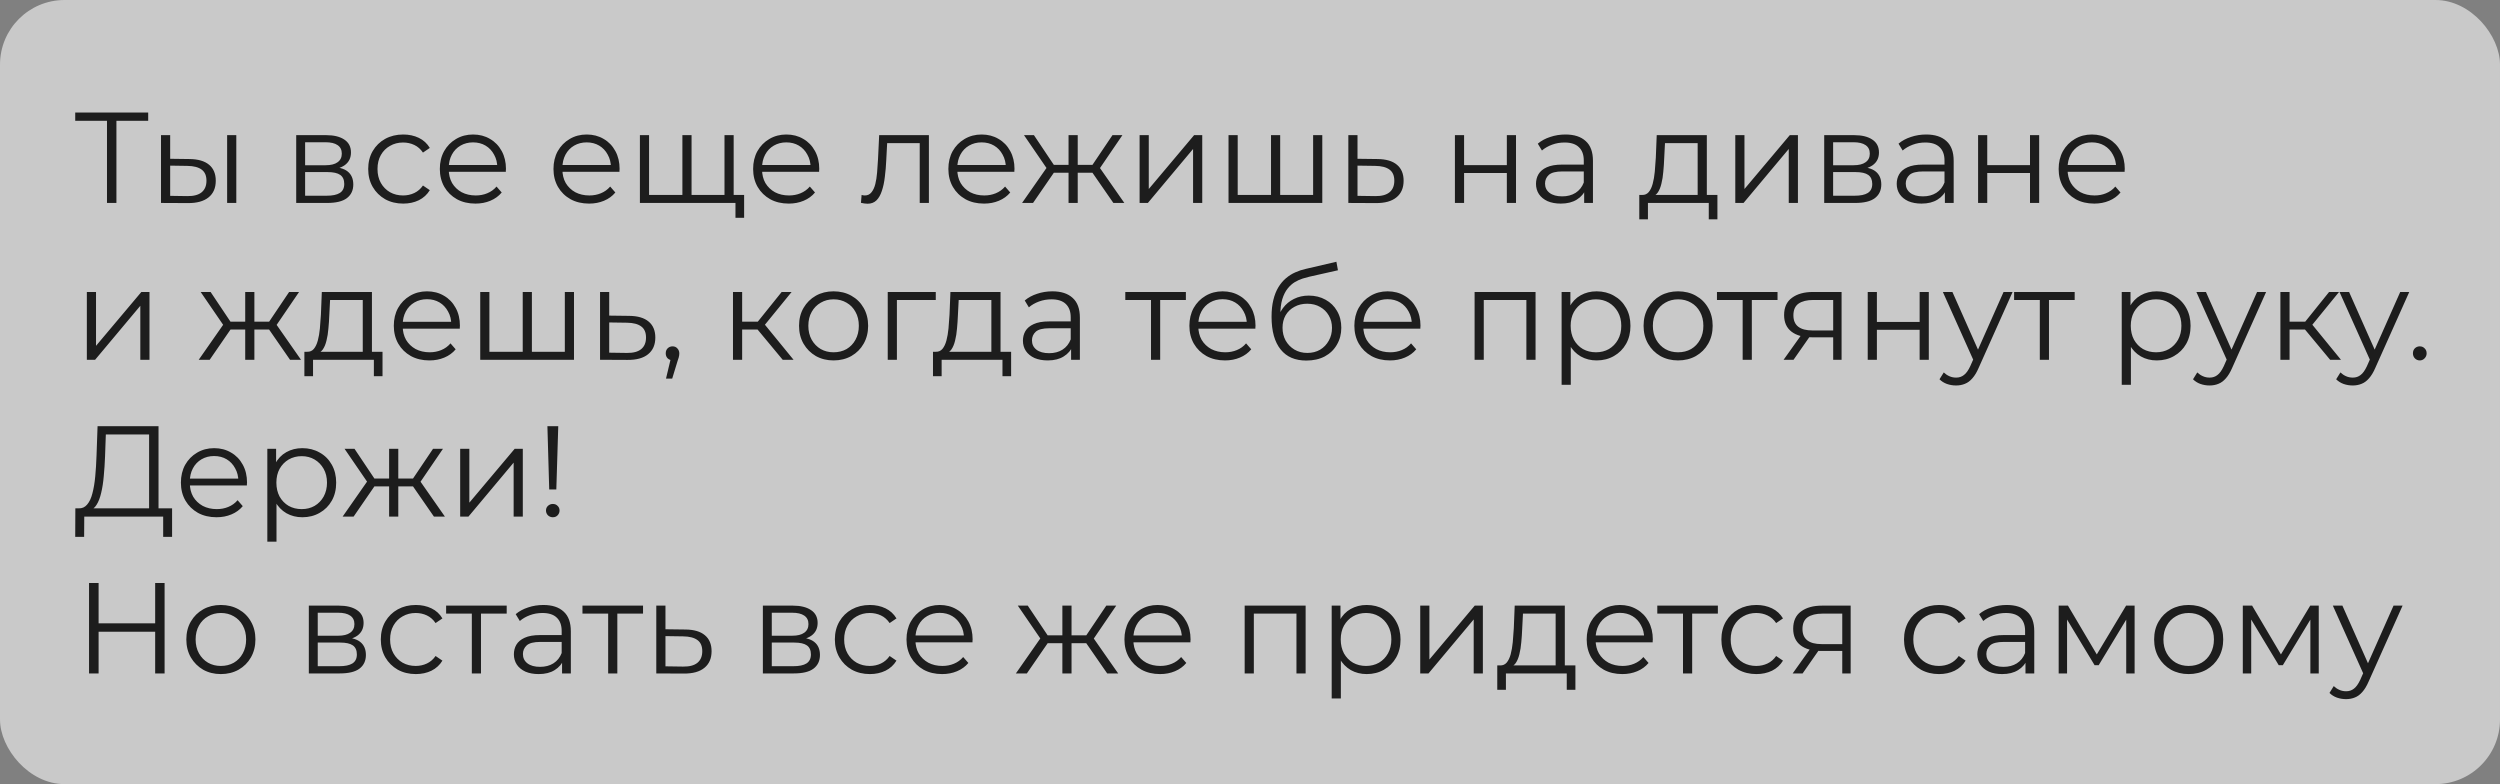 <?xml version="1.0" encoding="UTF-8"?> <svg xmlns="http://www.w3.org/2000/svg" width="271" height="85" viewBox="0 0 271 85" fill="none"><rect x="0" y="0" width="271" height="85" fill="#808080" stroke="none"/> <rect width="271" height="85" rx="7" fill="#EDEDED" fill-opacity="0.66"></rect> <path d="M11.598 22V12.816L11.878 13.096H8.154V12.2H16.064V13.096H12.354L12.62 12.816V22H11.598ZM24.621 22V14.65H25.615V22H24.621ZM20.547 17.24C21.471 17.249 22.176 17.455 22.661 17.856C23.146 18.257 23.389 18.836 23.389 19.592C23.389 20.376 23.128 20.978 22.605 21.398C22.082 21.818 21.336 22.023 20.365 22.014L17.453 22V14.65H18.447V17.212L20.547 17.24ZM20.295 21.258C20.986 21.267 21.504 21.132 21.849 20.852C22.204 20.563 22.381 20.143 22.381 19.592C22.381 19.041 22.208 18.64 21.863 18.388C21.518 18.127 20.995 17.991 20.295 17.982L18.447 17.954V21.23L20.295 21.258ZM32.109 22V14.65H35.357C36.188 14.65 36.841 14.809 37.317 15.126C37.803 15.443 38.045 15.91 38.045 16.526C38.045 17.123 37.817 17.585 37.359 17.912C36.902 18.229 36.3 18.388 35.553 18.388L35.749 18.094C36.627 18.094 37.271 18.257 37.681 18.584C38.092 18.911 38.297 19.382 38.297 19.998C38.297 20.633 38.064 21.127 37.597 21.482C37.14 21.827 36.426 22 35.455 22H32.109ZM33.075 21.216H35.413C36.039 21.216 36.51 21.118 36.827 20.922C37.154 20.717 37.317 20.39 37.317 19.942C37.317 19.494 37.173 19.167 36.883 18.962C36.594 18.757 36.137 18.654 35.511 18.654H33.075V21.216ZM33.075 17.912H35.287C35.857 17.912 36.291 17.805 36.589 17.59C36.897 17.375 37.051 17.063 37.051 16.652C37.051 16.241 36.897 15.933 36.589 15.728C36.291 15.523 35.857 15.42 35.287 15.42H33.075V17.912ZM43.707 22.07C42.979 22.07 42.326 21.911 41.747 21.594C41.178 21.267 40.73 20.824 40.403 20.264C40.076 19.695 39.913 19.046 39.913 18.318C39.913 17.581 40.076 16.932 40.403 16.372C40.73 15.812 41.178 15.373 41.747 15.056C42.326 14.739 42.979 14.58 43.707 14.58C44.332 14.58 44.897 14.701 45.401 14.944C45.905 15.187 46.302 15.551 46.591 16.036L45.849 16.54C45.597 16.167 45.284 15.891 44.911 15.714C44.538 15.537 44.132 15.448 43.693 15.448C43.17 15.448 42.699 15.569 42.279 15.812C41.859 16.045 41.528 16.377 41.285 16.806C41.042 17.235 40.921 17.739 40.921 18.318C40.921 18.897 41.042 19.401 41.285 19.83C41.528 20.259 41.859 20.595 42.279 20.838C42.699 21.071 43.17 21.188 43.693 21.188C44.132 21.188 44.538 21.099 44.911 20.922C45.284 20.745 45.597 20.474 45.849 20.11L46.591 20.614C46.302 21.09 45.905 21.454 45.401 21.706C44.897 21.949 44.332 22.07 43.707 22.07ZM51.542 22.07C50.777 22.07 50.105 21.911 49.526 21.594C48.948 21.267 48.495 20.824 48.169 20.264C47.842 19.695 47.678 19.046 47.678 18.318C47.678 17.59 47.833 16.946 48.141 16.386C48.458 15.826 48.887 15.387 49.428 15.07C49.979 14.743 50.595 14.58 51.276 14.58C51.967 14.58 52.578 14.739 53.111 15.056C53.652 15.364 54.077 15.803 54.385 16.372C54.693 16.932 54.846 17.581 54.846 18.318C54.846 18.365 54.842 18.416 54.833 18.472C54.833 18.519 54.833 18.57 54.833 18.626H48.434V17.884H54.3L53.908 18.178C53.908 17.646 53.792 17.175 53.559 16.764C53.334 16.344 53.026 16.017 52.635 15.784C52.242 15.551 51.79 15.434 51.276 15.434C50.773 15.434 50.32 15.551 49.919 15.784C49.517 16.017 49.205 16.344 48.98 16.764C48.757 17.184 48.645 17.665 48.645 18.206V18.36C48.645 18.92 48.766 19.415 49.008 19.844C49.261 20.264 49.606 20.595 50.044 20.838C50.492 21.071 51.001 21.188 51.571 21.188C52.019 21.188 52.434 21.109 52.816 20.95C53.209 20.791 53.544 20.549 53.825 20.222L54.385 20.866C54.058 21.258 53.647 21.557 53.153 21.762C52.667 21.967 52.13 22.07 51.542 22.07ZM63.861 22.07C63.096 22.07 62.423 21.911 61.845 21.594C61.266 21.267 60.813 20.824 60.487 20.264C60.16 19.695 59.997 19.046 59.997 18.318C59.997 17.59 60.151 16.946 60.459 16.386C60.776 15.826 61.206 15.387 61.747 15.07C62.297 14.743 62.913 14.58 63.595 14.58C64.285 14.58 64.897 14.739 65.429 15.056C65.97 15.364 66.395 15.803 66.703 16.372C67.011 16.932 67.165 17.581 67.165 18.318C67.165 18.365 67.16 18.416 67.151 18.472C67.151 18.519 67.151 18.57 67.151 18.626H60.753V17.884H66.619L66.227 18.178C66.227 17.646 66.11 17.175 65.877 16.764C65.653 16.344 65.345 16.017 64.953 15.784C64.561 15.551 64.108 15.434 63.595 15.434C63.091 15.434 62.638 15.551 62.237 15.784C61.836 16.017 61.523 16.344 61.299 16.764C61.075 17.184 60.963 17.665 60.963 18.206V18.36C60.963 18.92 61.084 19.415 61.327 19.844C61.579 20.264 61.924 20.595 62.363 20.838C62.811 21.071 63.319 21.188 63.889 21.188C64.337 21.188 64.752 21.109 65.135 20.95C65.527 20.791 65.863 20.549 66.143 20.222L66.703 20.866C66.376 21.258 65.966 21.557 65.471 21.762C64.986 21.967 64.449 22.07 63.861 22.07ZM74.195 21.132L73.971 21.398V14.65H74.965V21.398L74.699 21.132H78.801L78.535 21.398V14.65H79.529V22H69.365V14.65H70.359V21.398L70.107 21.132H74.195ZM79.725 23.61V21.734L79.977 22H78.479V21.132H80.663V23.61H79.725ZM85.504 22.07C84.738 22.07 84.066 21.911 83.487 21.594C82.909 21.267 82.456 20.824 82.129 20.264C81.803 19.695 81.639 19.046 81.639 18.318C81.639 17.59 81.793 16.946 82.102 16.386C82.419 15.826 82.848 15.387 83.389 15.07C83.94 14.743 84.556 14.58 85.237 14.58C85.928 14.58 86.54 14.739 87.072 15.056C87.613 15.364 88.037 15.803 88.346 16.372C88.653 16.932 88.808 17.581 88.808 18.318C88.808 18.365 88.803 18.416 88.793 18.472C88.793 18.519 88.793 18.57 88.793 18.626H82.395V17.884H88.261L87.87 18.178C87.87 17.646 87.753 17.175 87.519 16.764C87.296 16.344 86.987 16.017 86.596 15.784C86.204 15.551 85.751 15.434 85.237 15.434C84.734 15.434 84.281 15.551 83.879 15.784C83.478 16.017 83.165 16.344 82.942 16.764C82.718 17.184 82.606 17.665 82.606 18.206V18.36C82.606 18.92 82.727 19.415 82.969 19.844C83.222 20.264 83.567 20.595 84.005 20.838C84.454 21.071 84.962 21.188 85.531 21.188C85.98 21.188 86.395 21.109 86.778 20.95C87.169 20.791 87.505 20.549 87.785 20.222L88.346 20.866C88.019 21.258 87.608 21.557 87.114 21.762C86.628 21.967 86.091 22.07 85.504 22.07ZM93.328 21.986L93.398 21.132C93.463 21.141 93.524 21.155 93.58 21.174C93.645 21.183 93.701 21.188 93.748 21.188C94.046 21.188 94.284 21.076 94.462 20.852C94.648 20.628 94.788 20.329 94.882 19.956C94.975 19.583 95.04 19.163 95.078 18.696C95.115 18.22 95.148 17.744 95.176 17.268L95.302 14.65H100.692V22H99.698V15.224L99.95 15.518H95.946L96.184 15.21L96.072 17.338C96.044 17.973 95.993 18.579 95.918 19.158C95.853 19.737 95.745 20.245 95.596 20.684C95.456 21.123 95.26 21.468 95.008 21.72C94.756 21.963 94.434 22.084 94.042 22.084C93.93 22.084 93.813 22.075 93.692 22.056C93.58 22.037 93.459 22.014 93.328 21.986ZM106.668 22.07C105.902 22.07 105.23 21.911 104.652 21.594C104.073 21.267 103.62 20.824 103.294 20.264C102.967 19.695 102.804 19.046 102.804 18.318C102.804 17.59 102.958 16.946 103.266 16.386C103.583 15.826 104.012 15.387 104.554 15.07C105.104 14.743 105.72 14.58 106.402 14.58C107.092 14.58 107.704 14.739 108.236 15.056C108.777 15.364 109.202 15.803 109.51 16.372C109.818 16.932 109.972 17.581 109.972 18.318C109.972 18.365 109.967 18.416 109.958 18.472C109.958 18.519 109.958 18.57 109.958 18.626H103.56V17.884H109.426L109.034 18.178C109.034 17.646 108.917 17.175 108.684 16.764C108.46 16.344 108.152 16.017 107.76 15.784C107.368 15.551 106.915 15.434 106.402 15.434C105.898 15.434 105.445 15.551 105.044 15.784C104.642 16.017 104.33 16.344 104.106 16.764C103.882 17.184 103.77 17.665 103.77 18.206V18.36C103.77 18.92 103.891 19.415 104.134 19.844C104.386 20.264 104.731 20.595 105.17 20.838C105.618 21.071 106.126 21.188 106.696 21.188C107.144 21.188 107.559 21.109 107.942 20.95C108.334 20.791 108.67 20.549 108.95 20.222L109.51 20.866C109.183 21.258 108.772 21.557 108.278 21.762C107.792 21.967 107.256 22.07 106.668 22.07ZM120.689 22L118.169 18.36L118.995 17.87L121.879 22H120.689ZM116.517 18.724V17.87H118.841V18.724H116.517ZM119.093 18.43L118.141 18.29L120.591 14.65H121.669L119.093 18.43ZM111.981 22H110.791L113.675 17.87L114.487 18.36L111.981 22ZM116.825 22H115.831V14.65H116.825V22ZM116.139 18.724H113.829V17.87H116.139V18.724ZM113.591 18.43L111.001 14.65H112.079L114.515 18.29L113.591 18.43ZM123.533 22V14.65H124.527V20.488L129.441 14.65H130.323V22H129.329V16.148L124.429 22H123.533ZM138.002 21.132L137.778 21.398V14.65H138.772V21.398L138.506 21.132H142.608L142.342 21.398V14.65H143.336V22H133.172V14.65H134.166V21.398L133.914 21.132H138.002ZM149.324 17.24C150.248 17.249 150.948 17.455 151.424 17.856C151.909 18.257 152.152 18.836 152.152 19.592C152.152 20.376 151.891 20.978 151.368 21.398C150.855 21.818 150.108 22.023 149.128 22.014L146.16 22V14.65H147.154V17.212L149.324 17.24ZM149.072 21.258C149.753 21.267 150.267 21.132 150.612 20.852C150.967 20.563 151.144 20.143 151.144 19.592C151.144 19.041 150.971 18.64 150.626 18.388C150.281 18.127 149.763 17.991 149.072 17.982L147.154 17.954V21.23L149.072 21.258ZM157.713 22V14.65H158.707V17.898H163.341V14.65H164.335V22H163.341V18.752H158.707V22H157.713ZM171.724 22V20.376L171.682 20.11V17.394C171.682 16.769 171.505 16.288 171.15 15.952C170.805 15.616 170.287 15.448 169.596 15.448C169.12 15.448 168.667 15.527 168.238 15.686C167.809 15.845 167.445 16.055 167.146 16.316L166.698 15.574C167.071 15.257 167.519 15.014 168.042 14.846C168.565 14.669 169.115 14.58 169.694 14.58C170.646 14.58 171.379 14.818 171.892 15.294C172.415 15.761 172.676 16.475 172.676 17.436V22H171.724ZM169.19 22.07C168.639 22.07 168.159 21.981 167.748 21.804C167.347 21.617 167.039 21.365 166.824 21.048C166.609 20.721 166.502 20.348 166.502 19.928C166.502 19.545 166.591 19.2 166.768 18.892C166.955 18.575 167.253 18.323 167.664 18.136C168.084 17.94 168.644 17.842 169.344 17.842H171.878V18.584H169.372C168.663 18.584 168.168 18.71 167.888 18.962C167.617 19.214 167.482 19.527 167.482 19.9C167.482 20.32 167.645 20.656 167.972 20.908C168.299 21.16 168.756 21.286 169.344 21.286C169.904 21.286 170.385 21.16 170.786 20.908C171.197 20.647 171.495 20.273 171.682 19.788L171.906 20.474C171.719 20.959 171.393 21.347 170.926 21.636C170.469 21.925 169.89 22.07 169.19 22.07ZM184.026 21.524V15.518H180.484L180.4 17.156C180.382 17.651 180.349 18.136 180.302 18.612C180.265 19.088 180.195 19.527 180.092 19.928C179.999 20.32 179.864 20.642 179.686 20.894C179.509 21.137 179.28 21.277 179 21.314L178.006 21.132C178.296 21.141 178.534 21.039 178.72 20.824C178.907 20.6 179.052 20.297 179.154 19.914C179.257 19.531 179.332 19.097 179.378 18.612C179.425 18.117 179.462 17.613 179.49 17.1L179.588 14.65H185.02V21.524H184.026ZM177.698 23.778V21.132H186.168V23.778H185.23V22H178.636V23.778H177.698ZM188.105 22V14.65H189.099V20.488L194.013 14.65H194.895V22H193.901V16.148L189.001 22H188.105ZM197.744 22V14.65H200.992C201.823 14.65 202.476 14.809 202.952 15.126C203.437 15.443 203.68 15.91 203.68 16.526C203.68 17.123 203.451 17.585 202.994 17.912C202.537 18.229 201.935 18.388 201.188 18.388L201.384 18.094C202.261 18.094 202.905 18.257 203.316 18.584C203.727 18.911 203.932 19.382 203.932 19.998C203.932 20.633 203.699 21.127 203.232 21.482C202.775 21.827 202.061 22 201.09 22H197.744ZM198.71 21.216H201.048C201.673 21.216 202.145 21.118 202.462 20.922C202.789 20.717 202.952 20.39 202.952 19.942C202.952 19.494 202.807 19.167 202.518 18.962C202.229 18.757 201.771 18.654 201.146 18.654H198.71V21.216ZM198.71 17.912H200.922C201.491 17.912 201.925 17.805 202.224 17.59C202.532 17.375 202.686 17.063 202.686 16.652C202.686 16.241 202.532 15.933 202.224 15.728C201.925 15.523 201.491 15.42 200.922 15.42H198.71V17.912ZM210.826 22V20.376L210.784 20.11V17.394C210.784 16.769 210.606 16.288 210.252 15.952C209.906 15.616 209.388 15.448 208.698 15.448C208.222 15.448 207.769 15.527 207.34 15.686C206.91 15.845 206.546 16.055 206.248 16.316L205.8 15.574C206.173 15.257 206.621 15.014 207.144 14.846C207.666 14.669 208.217 14.58 208.796 14.58C209.748 14.58 210.48 14.818 210.994 15.294C211.516 15.761 211.778 16.475 211.778 17.436V22H210.826ZM208.292 22.07C207.741 22.07 207.26 21.981 206.85 21.804C206.448 21.617 206.14 21.365 205.926 21.048C205.711 20.721 205.604 20.348 205.604 19.928C205.604 19.545 205.692 19.2 205.87 18.892C206.056 18.575 206.355 18.323 206.766 18.136C207.186 17.94 207.746 17.842 208.446 17.842H210.98V18.584H208.474C207.764 18.584 207.27 18.71 206.99 18.962C206.719 19.214 206.584 19.527 206.584 19.9C206.584 20.32 206.747 20.656 207.074 20.908C207.4 21.16 207.858 21.286 208.446 21.286C209.006 21.286 209.486 21.16 209.888 20.908C210.298 20.647 210.597 20.273 210.784 19.788L211.008 20.474C210.821 20.959 210.494 21.347 210.028 21.636C209.57 21.925 208.992 22.07 208.292 22.07ZM214.424 22V14.65H215.418V17.898H220.052V14.65H221.046V22H220.052V18.752H215.418V22H214.424ZM227.021 22.07C226.256 22.07 225.584 21.911 225.005 21.594C224.426 21.267 223.974 20.824 223.647 20.264C223.32 19.695 223.157 19.046 223.157 18.318C223.157 17.59 223.311 16.946 223.619 16.386C223.936 15.826 224.366 15.387 224.907 15.07C225.458 14.743 226.074 14.58 226.755 14.58C227.446 14.58 228.057 14.739 228.589 15.056C229.13 15.364 229.555 15.803 229.863 16.372C230.171 16.932 230.325 17.581 230.325 18.318C230.325 18.365 230.32 18.416 230.311 18.472C230.311 18.519 230.311 18.57 230.311 18.626H223.913V17.884H229.779L229.387 18.178C229.387 17.646 229.27 17.175 229.037 16.764C228.813 16.344 228.505 16.017 228.113 15.784C227.721 15.551 227.268 15.434 226.755 15.434C226.251 15.434 225.798 15.551 225.397 15.784C224.996 16.017 224.683 16.344 224.459 16.764C224.235 17.184 224.123 17.665 224.123 18.206V18.36C224.123 18.92 224.244 19.415 224.487 19.844C224.739 20.264 225.084 20.595 225.523 20.838C225.971 21.071 226.48 21.188 227.049 21.188C227.497 21.188 227.912 21.109 228.295 20.95C228.687 20.791 229.023 20.549 229.303 20.222L229.863 20.866C229.536 21.258 229.126 21.557 228.631 21.762C228.146 21.967 227.609 22.07 227.021 22.07ZM9.414 39V31.65H10.408V37.488L15.322 31.65H16.204V39H15.21V33.148L10.31 39H9.414ZM31.439 39L28.919 35.36L29.745 34.87L32.629 39H31.439ZM27.267 35.724V34.87H29.591V35.724H27.267ZM29.843 35.43L28.891 35.29L31.341 31.65H32.419L29.843 35.43ZM22.731 39H21.541L24.425 34.87L25.237 35.36L22.731 39ZM27.575 39H26.581V31.65H27.575V39ZM26.889 35.724H24.579V34.87H26.889V35.724ZM24.341 35.43L21.751 31.65H22.829L25.265 35.29L24.341 35.43ZM39.323 38.524V32.518H35.781L35.697 34.156C35.678 34.651 35.646 35.136 35.599 35.612C35.562 36.088 35.492 36.527 35.389 36.928C35.296 37.32 35.16 37.642 34.983 37.894C34.806 38.137 34.577 38.277 34.297 38.314L33.303 38.132C33.593 38.141 33.831 38.039 34.017 37.824C34.204 37.6 34.349 37.297 34.451 36.914C34.554 36.531 34.629 36.097 34.675 35.612C34.722 35.117 34.759 34.613 34.787 34.1L34.885 31.65H40.317V38.524H39.323ZM32.995 40.778V38.132H41.465V40.778H40.527V39H33.933V40.778H32.995ZM46.552 39.07C45.787 39.07 45.115 38.911 44.536 38.594C43.958 38.267 43.505 37.824 43.178 37.264C42.852 36.695 42.688 36.046 42.688 35.318C42.688 34.59 42.842 33.946 43.15 33.386C43.468 32.826 43.897 32.387 44.438 32.07C44.989 31.743 45.605 31.58 46.286 31.58C46.977 31.58 47.588 31.739 48.12 32.056C48.662 32.364 49.086 32.803 49.394 33.372C49.702 33.932 49.856 34.581 49.856 35.318C49.856 35.365 49.852 35.416 49.842 35.472C49.842 35.519 49.842 35.57 49.842 35.626H43.444V34.884H49.31L48.918 35.178C48.918 34.646 48.802 34.175 48.568 33.764C48.344 33.344 48.036 33.017 47.644 32.784C47.252 32.551 46.8 32.434 46.286 32.434C45.782 32.434 45.33 32.551 44.928 32.784C44.527 33.017 44.214 33.344 43.99 33.764C43.766 34.184 43.654 34.665 43.654 35.206V35.36C43.654 35.92 43.776 36.415 44.018 36.844C44.27 37.264 44.616 37.595 45.054 37.838C45.502 38.071 46.011 38.188 46.58 38.188C47.028 38.188 47.444 38.109 47.826 37.95C48.218 37.791 48.554 37.549 48.834 37.222L49.394 37.866C49.068 38.258 48.657 38.557 48.162 38.762C47.677 38.967 47.14 39.07 46.552 39.07ZM56.887 38.132L56.663 38.398V31.65H57.657V38.398L57.391 38.132H61.493L61.227 38.398V31.65H62.221V39H52.057V31.65H53.051V38.398L52.799 38.132H56.887ZM68.209 34.24C69.133 34.249 69.833 34.455 70.309 34.856C70.794 35.257 71.037 35.836 71.037 36.592C71.037 37.376 70.775 37.978 70.253 38.398C69.74 38.818 68.993 39.023 68.013 39.014L65.045 39V31.65H66.039V34.212L68.209 34.24ZM67.957 38.258C68.638 38.267 69.151 38.132 69.497 37.852C69.852 37.563 70.029 37.143 70.029 36.592C70.029 36.041 69.856 35.64 69.511 35.388C69.165 35.127 68.647 34.991 67.957 34.982L66.039 34.954V38.23L67.957 38.258ZM72.194 41.044L72.81 38.454L72.922 39.056C72.707 39.056 72.525 38.986 72.376 38.846C72.236 38.706 72.166 38.524 72.166 38.3C72.166 38.076 72.236 37.894 72.376 37.754C72.525 37.614 72.703 37.544 72.908 37.544C73.123 37.544 73.296 37.619 73.426 37.768C73.566 37.917 73.636 38.095 73.636 38.3C73.636 38.375 73.632 38.449 73.622 38.524C73.613 38.599 73.594 38.683 73.566 38.776C73.538 38.869 73.501 38.981 73.454 39.112L72.866 41.044H72.194ZM84.845 39L81.821 35.36L82.647 34.87L86.021 39H84.845ZM79.455 39V31.65H80.449V39H79.455ZM80.141 35.724V34.87H82.507V35.724H80.141ZM82.731 35.43L81.807 35.29L84.733 31.65H85.811L82.731 35.43ZM90.354 39.07C89.645 39.07 89.005 38.911 88.436 38.594C87.876 38.267 87.433 37.824 87.106 37.264C86.779 36.695 86.616 36.046 86.616 35.318C86.616 34.581 86.779 33.932 87.106 33.372C87.433 32.812 87.876 32.373 88.436 32.056C88.996 31.739 89.635 31.58 90.354 31.58C91.082 31.58 91.726 31.739 92.286 32.056C92.855 32.373 93.299 32.812 93.616 33.372C93.943 33.932 94.106 34.581 94.106 35.318C94.106 36.046 93.943 36.695 93.616 37.264C93.299 37.824 92.855 38.267 92.286 38.594C91.717 38.911 91.073 39.07 90.354 39.07ZM90.354 38.188C90.886 38.188 91.357 38.071 91.768 37.838C92.179 37.595 92.501 37.259 92.734 36.83C92.977 36.391 93.098 35.887 93.098 35.318C93.098 34.739 92.977 34.235 92.734 33.806C92.501 33.377 92.179 33.045 91.768 32.812C91.357 32.569 90.891 32.448 90.368 32.448C89.845 32.448 89.379 32.569 88.968 32.812C88.557 33.045 88.231 33.377 87.988 33.806C87.745 34.235 87.624 34.739 87.624 35.318C87.624 35.887 87.745 36.391 87.988 36.83C88.231 37.259 88.557 37.595 88.968 37.838C89.379 38.071 89.841 38.188 90.354 38.188ZM96.23 39V31.65H101.438V32.518H96.972L97.224 32.266V39H96.23ZM107.464 38.524V32.518H103.922L103.838 34.156C103.819 34.651 103.786 35.136 103.74 35.612C103.702 36.088 103.632 36.527 103.53 36.928C103.436 37.32 103.301 37.642 103.124 37.894C102.946 38.137 102.718 38.277 102.438 38.314L101.444 38.132C101.733 38.141 101.971 38.039 102.158 37.824C102.344 37.6 102.489 37.297 102.592 36.914C102.694 36.531 102.769 36.097 102.816 35.612C102.862 35.117 102.9 34.613 102.928 34.1L103.026 31.65H108.458V38.524H107.464ZM101.136 40.778V38.132H109.606V40.778H108.668V39H102.074V40.778H101.136ZM116.107 39V37.376L116.065 37.11V34.394C116.065 33.769 115.888 33.288 115.533 32.952C115.188 32.616 114.67 32.448 113.979 32.448C113.503 32.448 113.05 32.527 112.621 32.686C112.192 32.845 111.828 33.055 111.529 33.316L111.081 32.574C111.454 32.257 111.902 32.014 112.425 31.846C112.948 31.669 113.498 31.58 114.077 31.58C115.029 31.58 115.762 31.818 116.275 32.294C116.798 32.761 117.059 33.475 117.059 34.436V39H116.107ZM113.573 39.07C113.022 39.07 112.542 38.981 112.131 38.804C111.73 38.617 111.422 38.365 111.207 38.048C110.992 37.721 110.885 37.348 110.885 36.928C110.885 36.545 110.974 36.2 111.151 35.892C111.338 35.575 111.636 35.323 112.047 35.136C112.467 34.94 113.027 34.842 113.727 34.842H116.261V35.584H113.755C113.046 35.584 112.551 35.71 112.271 35.962C112 36.214 111.865 36.527 111.865 36.9C111.865 37.32 112.028 37.656 112.355 37.908C112.682 38.16 113.139 38.286 113.727 38.286C114.287 38.286 114.768 38.16 115.169 37.908C115.58 37.647 115.878 37.273 116.065 36.788L116.289 37.474C116.102 37.959 115.776 38.347 115.309 38.636C114.852 38.925 114.273 39.07 113.573 39.07ZM124.769 39V32.252L125.021 32.518H121.983V31.65H128.549V32.518H125.511L125.763 32.252V39H124.769ZM132.794 39.07C132.029 39.07 131.357 38.911 130.778 38.594C130.2 38.267 129.747 37.824 129.42 37.264C129.094 36.695 128.93 36.046 128.93 35.318C128.93 34.59 129.084 33.946 129.392 33.386C129.71 32.826 130.139 32.387 130.68 32.07C131.231 31.743 131.847 31.58 132.528 31.58C133.219 31.58 133.83 31.739 134.362 32.056C134.904 32.364 135.328 32.803 135.636 33.372C135.944 33.932 136.098 34.581 136.098 35.318C136.098 35.365 136.094 35.416 136.084 35.472C136.084 35.519 136.084 35.57 136.084 35.626H129.686V34.884H135.552L135.16 35.178C135.16 34.646 135.044 34.175 134.81 33.764C134.586 33.344 134.278 33.017 133.886 32.784C133.494 32.551 133.042 32.434 132.528 32.434C132.024 32.434 131.572 32.551 131.17 32.784C130.769 33.017 130.456 33.344 130.232 33.764C130.008 34.184 129.896 34.665 129.896 35.206V35.36C129.896 35.92 130.018 36.415 130.26 36.844C130.512 37.264 130.858 37.595 131.296 37.838C131.744 38.071 132.253 38.188 132.822 38.188C133.27 38.188 133.686 38.109 134.068 37.95C134.46 37.791 134.796 37.549 135.076 37.222L135.636 37.866C135.31 38.258 134.899 38.557 134.404 38.762C133.919 38.967 133.382 39.07 132.794 39.07ZM141.603 39.084C141.005 39.084 140.473 38.986 140.007 38.79C139.549 38.594 139.157 38.295 138.831 37.894C138.504 37.493 138.257 36.998 138.089 36.41C137.921 35.813 137.837 35.122 137.837 34.338C137.837 33.638 137.902 33.027 138.033 32.504C138.163 31.972 138.345 31.515 138.579 31.132C138.812 30.749 139.083 30.427 139.391 30.166C139.708 29.895 140.049 29.681 140.413 29.522C140.786 29.354 141.169 29.228 141.561 29.144L144.865 28.374L145.033 29.298L141.925 29.998C141.729 30.045 141.491 30.11 141.211 30.194C140.94 30.278 140.66 30.404 140.371 30.572C140.091 30.74 139.829 30.973 139.587 31.272C139.344 31.571 139.148 31.958 138.999 32.434C138.859 32.901 138.789 33.484 138.789 34.184C138.789 34.333 138.793 34.455 138.803 34.548C138.812 34.632 138.821 34.725 138.831 34.828C138.849 34.921 138.863 35.061 138.873 35.248L138.439 34.884C138.541 34.315 138.751 33.82 139.069 33.4C139.386 32.971 139.783 32.639 140.259 32.406C140.744 32.163 141.281 32.042 141.869 32.042C142.55 32.042 143.157 32.191 143.689 32.49C144.221 32.779 144.636 33.185 144.935 33.708C145.243 34.231 145.397 34.837 145.397 35.528C145.397 36.209 145.238 36.821 144.921 37.362C144.613 37.903 144.174 38.328 143.605 38.636C143.035 38.935 142.368 39.084 141.603 39.084ZM141.715 38.258C142.237 38.258 142.699 38.141 143.101 37.908C143.502 37.665 143.815 37.339 144.039 36.928C144.272 36.517 144.389 36.055 144.389 35.542C144.389 35.038 144.272 34.59 144.039 34.198C143.815 33.806 143.502 33.498 143.101 33.274C142.699 33.041 142.233 32.924 141.701 32.924C141.178 32.924 140.716 33.036 140.315 33.26C139.913 33.475 139.596 33.778 139.363 34.17C139.139 34.562 139.027 35.015 139.027 35.528C139.027 36.041 139.139 36.503 139.363 36.914C139.596 37.325 139.913 37.651 140.315 37.894C140.725 38.137 141.192 38.258 141.715 38.258ZM150.677 39.07C149.912 39.07 149.24 38.911 148.661 38.594C148.083 38.267 147.63 37.824 147.303 37.264C146.977 36.695 146.813 36.046 146.813 35.318C146.813 34.59 146.967 33.946 147.275 33.386C147.593 32.826 148.022 32.387 148.563 32.07C149.114 31.743 149.73 31.58 150.411 31.58C151.102 31.58 151.713 31.739 152.245 32.056C152.787 32.364 153.211 32.803 153.519 33.372C153.827 33.932 153.981 34.581 153.981 35.318C153.981 35.365 153.977 35.416 153.967 35.472C153.967 35.519 153.967 35.57 153.967 35.626H147.569V34.884H153.435L153.043 35.178C153.043 34.646 152.927 34.175 152.693 33.764C152.469 33.344 152.161 33.017 151.769 32.784C151.377 32.551 150.925 32.434 150.411 32.434C149.907 32.434 149.455 32.551 149.053 32.784C148.652 33.017 148.339 33.344 148.115 33.764C147.891 34.184 147.779 34.665 147.779 35.206V35.36C147.779 35.92 147.901 36.415 148.143 36.844C148.395 37.264 148.741 37.595 149.179 37.838C149.627 38.071 150.136 38.188 150.705 38.188C151.153 38.188 151.569 38.109 151.951 37.95C152.343 37.791 152.679 37.549 152.959 37.222L153.519 37.866C153.193 38.258 152.782 38.557 152.287 38.762C151.802 38.967 151.265 39.07 150.677 39.07ZM159.846 39V31.65H166.454V39H165.46V32.252L165.712 32.518H160.588L160.84 32.252V39H159.846ZM173.073 39.07C172.439 39.07 171.865 38.925 171.351 38.636C170.838 38.337 170.427 37.913 170.119 37.362C169.821 36.802 169.671 36.121 169.671 35.318C169.671 34.515 169.821 33.839 170.119 33.288C170.418 32.728 170.824 32.303 171.337 32.014C171.851 31.725 172.429 31.58 173.073 31.58C173.773 31.58 174.399 31.739 174.949 32.056C175.509 32.364 175.948 32.803 176.265 33.372C176.583 33.932 176.741 34.581 176.741 35.318C176.741 36.065 176.583 36.718 176.265 37.278C175.948 37.838 175.509 38.277 174.949 38.594C174.399 38.911 173.773 39.07 173.073 39.07ZM169.279 41.716V31.65H170.231V33.862L170.133 35.332L170.273 36.816V41.716H169.279ZM173.003 38.188C173.526 38.188 173.993 38.071 174.403 37.838C174.814 37.595 175.141 37.259 175.383 36.83C175.626 36.391 175.747 35.887 175.747 35.318C175.747 34.749 175.626 34.249 175.383 33.82C175.141 33.391 174.814 33.055 174.403 32.812C173.993 32.569 173.526 32.448 173.003 32.448C172.481 32.448 172.009 32.569 171.589 32.812C171.179 33.055 170.852 33.391 170.609 33.82C170.376 34.249 170.259 34.749 170.259 35.318C170.259 35.887 170.376 36.391 170.609 36.83C170.852 37.259 171.179 37.595 171.589 37.838C172.009 38.071 172.481 38.188 173.003 38.188ZM181.901 39.07C181.192 39.07 180.552 38.911 179.983 38.594C179.423 38.267 178.98 37.824 178.653 37.264C178.326 36.695 178.163 36.046 178.163 35.318C178.163 34.581 178.326 33.932 178.653 33.372C178.98 32.812 179.423 32.373 179.983 32.056C180.543 31.739 181.182 31.58 181.901 31.58C182.629 31.58 183.273 31.739 183.833 32.056C184.402 32.373 184.846 32.812 185.163 33.372C185.49 33.932 185.653 34.581 185.653 35.318C185.653 36.046 185.49 36.695 185.163 37.264C184.846 37.824 184.402 38.267 183.833 38.594C183.264 38.911 182.62 39.07 181.901 39.07ZM181.901 38.188C182.433 38.188 182.904 38.071 183.315 37.838C183.726 37.595 184.048 37.259 184.281 36.83C184.524 36.391 184.645 35.887 184.645 35.318C184.645 34.739 184.524 34.235 184.281 33.806C184.048 33.377 183.726 33.045 183.315 32.812C182.904 32.569 182.438 32.448 181.915 32.448C181.392 32.448 180.926 32.569 180.515 32.812C180.104 33.045 179.778 33.377 179.535 33.806C179.292 34.235 179.171 34.739 179.171 35.318C179.171 35.887 179.292 36.391 179.535 36.83C179.778 37.259 180.104 37.595 180.515 37.838C180.926 38.071 181.388 38.188 181.901 38.188ZM188.904 39V32.252L189.156 32.518H186.118V31.65H192.684V32.518H189.646L189.898 32.252V39H188.904ZM198.717 39V36.354L198.899 36.564H196.407C195.464 36.564 194.727 36.359 194.195 35.948C193.663 35.537 193.397 34.94 193.397 34.156C193.397 33.316 193.681 32.691 194.251 32.28C194.82 31.86 195.581 31.65 196.533 31.65H199.627V39H198.717ZM193.341 39L195.357 36.172H196.393L194.419 39H193.341ZM198.717 36.06V32.224L198.899 32.518H196.561C195.879 32.518 195.347 32.649 194.965 32.91C194.591 33.171 194.405 33.596 194.405 34.184C194.405 35.276 195.1 35.822 196.491 35.822H198.899L198.717 36.06ZM202.461 39V31.65H203.455V34.898H208.089V31.65H209.083V39H208.089V35.752H203.455V39H202.461ZM212.034 41.786C211.689 41.786 211.357 41.73 211.04 41.618C210.732 41.506 210.466 41.338 210.242 41.114L210.704 40.372C210.891 40.549 211.091 40.685 211.306 40.778C211.53 40.881 211.777 40.932 212.048 40.932C212.375 40.932 212.655 40.839 212.888 40.652C213.131 40.475 213.359 40.157 213.574 39.7L214.05 38.622L214.162 38.468L217.186 31.65H218.166L214.484 39.882C214.279 40.358 214.05 40.736 213.798 41.016C213.555 41.296 213.289 41.492 213 41.604C212.711 41.725 212.389 41.786 212.034 41.786ZM213.994 39.21L210.606 31.65H211.642L214.638 38.398L213.994 39.21ZM221.115 39V32.252L221.367 32.518H218.329V31.65H224.895V32.518H221.857L222.109 32.252V39H221.115ZM233.79 39.07C233.155 39.07 232.581 38.925 232.068 38.636C231.555 38.337 231.144 37.913 230.836 37.362C230.537 36.802 230.388 36.121 230.388 35.318C230.388 34.515 230.537 33.839 230.836 33.288C231.135 32.728 231.541 32.303 232.054 32.014C232.567 31.725 233.146 31.58 233.79 31.58C234.49 31.58 235.115 31.739 235.666 32.056C236.226 32.364 236.665 32.803 236.982 33.372C237.299 33.932 237.458 34.581 237.458 35.318C237.458 36.065 237.299 36.718 236.982 37.278C236.665 37.838 236.226 38.277 235.666 38.594C235.115 38.911 234.49 39.07 233.79 39.07ZM229.996 41.716V31.65H230.948V33.862L230.85 35.332L230.99 36.816V41.716H229.996ZM233.72 38.188C234.243 38.188 234.709 38.071 235.12 37.838C235.531 37.595 235.857 37.259 236.1 36.83C236.343 36.391 236.464 35.887 236.464 35.318C236.464 34.749 236.343 34.249 236.1 33.82C235.857 33.391 235.531 33.055 235.12 32.812C234.709 32.569 234.243 32.448 233.72 32.448C233.197 32.448 232.726 32.569 232.306 32.812C231.895 33.055 231.569 33.391 231.326 33.82C231.093 34.249 230.976 34.749 230.976 35.318C230.976 35.887 231.093 36.391 231.326 36.83C231.569 37.259 231.895 37.595 232.306 37.838C232.726 38.071 233.197 38.188 233.72 38.188ZM239.515 41.786C239.169 41.786 238.838 41.73 238.521 41.618C238.213 41.506 237.947 41.338 237.723 41.114L238.185 40.372C238.371 40.549 238.572 40.685 238.787 40.778C239.011 40.881 239.258 40.932 239.529 40.932C239.855 40.932 240.135 40.839 240.369 40.652C240.611 40.475 240.84 40.157 241.055 39.7L241.531 38.622L241.643 38.468L244.667 31.65H245.647L241.965 39.882C241.759 40.358 241.531 40.736 241.279 41.016C241.036 41.296 240.77 41.492 240.481 41.604C240.191 41.725 239.869 41.786 239.515 41.786ZM241.475 39.21L238.087 31.65H239.123L242.119 38.398L241.475 39.21ZM252.585 39L249.561 35.36L250.387 34.87L253.761 39H252.585ZM247.195 39V31.65H248.189V39H247.195ZM247.881 35.724V34.87H250.247V35.724H247.881ZM250.471 35.43L249.547 35.29L252.473 31.65H253.551L250.471 35.43ZM255.032 41.786C254.687 41.786 254.356 41.73 254.038 41.618C253.73 41.506 253.464 41.338 253.24 41.114L253.702 40.372C253.889 40.549 254.09 40.685 254.304 40.778C254.528 40.881 254.776 40.932 255.046 40.932C255.373 40.932 255.653 40.839 255.886 40.652C256.129 40.475 256.358 40.157 256.572 39.7L257.048 38.622L257.16 38.468L260.184 31.65H261.164L257.482 39.882C257.277 40.358 257.048 40.736 256.796 41.016C256.554 41.296 256.288 41.492 255.998 41.604C255.709 41.725 255.387 41.786 255.032 41.786ZM256.992 39.21L253.604 31.65H254.64L257.636 38.398L256.992 39.21ZM262.304 39.07C262.099 39.07 261.922 38.995 261.772 38.846C261.632 38.697 261.562 38.515 261.562 38.3C261.562 38.076 261.632 37.894 261.772 37.754C261.922 37.614 262.099 37.544 262.304 37.544C262.51 37.544 262.682 37.614 262.822 37.754C262.972 37.894 263.046 38.076 263.046 38.3C263.046 38.515 262.972 38.697 262.822 38.846C262.682 38.995 262.51 39.07 262.304 39.07ZM16.162 55.51V47.096H11.472L11.388 49.476C11.36 50.213 11.313 50.923 11.248 51.604C11.192 52.276 11.099 52.883 10.968 53.424C10.847 53.956 10.679 54.39 10.464 54.726C10.259 55.062 9.988 55.258 9.652 55.314L8.518 55.104C8.891 55.123 9.199 54.987 9.442 54.698C9.694 54.409 9.885 54.003 10.016 53.48C10.156 52.957 10.259 52.346 10.324 51.646C10.389 50.946 10.436 50.19 10.464 49.378L10.576 46.2H17.184V55.51H16.162ZM8.154 58.198L8.168 55.104H18.654V58.198H17.688V56H9.134L9.12 58.198H8.154ZM23.474 56.07C22.709 56.07 22.037 55.911 21.458 55.594C20.88 55.267 20.427 54.824 20.1 54.264C19.773 53.695 19.61 53.046 19.61 52.318C19.61 51.59 19.764 50.946 20.072 50.386C20.39 49.826 20.819 49.387 21.36 49.07C21.911 48.743 22.527 48.58 23.208 48.58C23.899 48.58 24.51 48.739 25.042 49.056C25.584 49.364 26.008 49.803 26.316 50.372C26.624 50.932 26.778 51.581 26.778 52.318C26.778 52.365 26.773 52.416 26.764 52.472C26.764 52.519 26.764 52.57 26.764 52.626H20.366V51.884H26.232L25.84 52.178C25.84 51.646 25.724 51.175 25.49 50.764C25.266 50.344 24.958 50.017 24.566 49.784C24.174 49.551 23.721 49.434 23.208 49.434C22.704 49.434 22.252 49.551 21.85 49.784C21.449 50.017 21.136 50.344 20.912 50.764C20.688 51.184 20.576 51.665 20.576 52.206V52.36C20.576 52.92 20.698 53.415 20.94 53.844C21.192 54.264 21.538 54.595 21.976 54.838C22.424 55.071 22.933 55.188 23.502 55.188C23.95 55.188 24.366 55.109 24.748 54.95C25.14 54.791 25.476 54.549 25.756 54.222L26.316 54.866C25.989 55.258 25.579 55.557 25.084 55.762C24.599 55.967 24.062 56.07 23.474 56.07ZM32.773 56.07C32.138 56.07 31.564 55.925 31.05 55.636C30.537 55.337 30.127 54.913 29.819 54.362C29.52 53.802 29.37 53.121 29.37 52.318C29.37 51.515 29.52 50.839 29.819 50.288C30.117 49.728 30.523 49.303 31.037 49.014C31.55 48.725 32.129 48.58 32.773 48.58C33.472 48.58 34.098 48.739 34.648 49.056C35.209 49.364 35.647 49.803 35.965 50.372C36.282 50.932 36.441 51.581 36.441 52.318C36.441 53.065 36.282 53.718 35.965 54.278C35.647 54.838 35.209 55.277 34.648 55.594C34.098 55.911 33.472 56.07 32.773 56.07ZM28.979 58.716V48.65H29.93V50.862L29.832 52.332L29.973 53.816V58.716H28.979ZM32.703 55.188C33.225 55.188 33.692 55.071 34.102 54.838C34.513 54.595 34.84 54.259 35.083 53.83C35.325 53.391 35.447 52.887 35.447 52.318C35.447 51.749 35.325 51.249 35.083 50.82C34.84 50.391 34.513 50.055 34.102 49.812C33.692 49.569 33.225 49.448 32.703 49.448C32.18 49.448 31.709 49.569 31.288 49.812C30.878 50.055 30.551 50.391 30.308 50.82C30.075 51.249 29.959 51.749 29.959 52.318C29.959 52.887 30.075 53.391 30.308 53.83C30.551 54.259 30.878 54.595 31.288 54.838C31.709 55.071 32.18 55.188 32.703 55.188ZM47.038 56L44.518 52.36L45.344 51.87L48.228 56H47.038ZM42.866 52.724V51.87H45.19V52.724H42.866ZM45.442 52.43L44.49 52.29L46.94 48.65H48.018L45.442 52.43ZM38.33 56H37.14L40.024 51.87L40.836 52.36L38.33 56ZM43.174 56H42.18V48.65H43.174V56ZM42.488 52.724H40.178V51.87H42.488V52.724ZM39.94 52.43L37.35 48.65H38.428L40.864 52.29L39.94 52.43ZM49.883 56V48.65H50.877V54.488L55.791 48.65H56.673V56H55.679V50.148L50.779 56H49.883ZM59.535 53.06L59.339 46.2H60.515L60.305 53.06H59.535ZM59.927 56.07C59.722 56.07 59.545 56 59.395 55.86C59.255 55.711 59.185 55.538 59.185 55.342C59.185 55.137 59.255 54.969 59.395 54.838C59.545 54.698 59.722 54.628 59.927 54.628C60.142 54.628 60.315 54.698 60.445 54.838C60.585 54.969 60.655 55.137 60.655 55.342C60.655 55.538 60.585 55.711 60.445 55.86C60.315 56 60.142 56.07 59.927 56.07ZM16.82 63.2H17.842V73H16.82V63.2ZM10.688 73H9.652V63.2H10.688V73ZM16.918 68.478H10.576V67.568H16.918V68.478ZM23.936 73.07C23.227 73.07 22.587 72.911 22.018 72.594C21.458 72.267 21.015 71.824 20.688 71.264C20.361 70.695 20.198 70.046 20.198 69.318C20.198 68.581 20.361 67.932 20.688 67.372C21.015 66.812 21.458 66.373 22.018 66.056C22.578 65.739 23.217 65.58 23.936 65.58C24.664 65.58 25.308 65.739 25.868 66.056C26.437 66.373 26.881 66.812 27.198 67.372C27.525 67.932 27.688 68.581 27.688 69.318C27.688 70.046 27.525 70.695 27.198 71.264C26.881 71.824 26.437 72.267 25.868 72.594C25.299 72.911 24.655 73.07 23.936 73.07ZM23.936 72.188C24.468 72.188 24.939 72.071 25.35 71.838C25.761 71.595 26.083 71.259 26.316 70.83C26.559 70.391 26.68 69.887 26.68 69.318C26.68 68.739 26.559 68.235 26.316 67.806C26.083 67.377 25.761 67.045 25.35 66.812C24.939 66.569 24.473 66.448 23.95 66.448C23.427 66.448 22.961 66.569 22.55 66.812C22.139 67.045 21.813 67.377 21.57 67.806C21.327 68.235 21.206 68.739 21.206 69.318C21.206 69.887 21.327 70.391 21.57 70.83C21.813 71.259 22.139 71.595 22.55 71.838C22.961 72.071 23.423 72.188 23.936 72.188ZM33.477 73V65.65H36.724C37.555 65.65 38.209 65.809 38.684 66.126C39.17 66.443 39.413 66.91 39.413 67.526C39.413 68.123 39.184 68.585 38.727 68.912C38.269 69.229 37.667 69.388 36.92 69.388L37.117 69.094C37.994 69.094 38.638 69.257 39.048 69.584C39.459 69.911 39.664 70.382 39.664 70.998C39.664 71.633 39.431 72.127 38.965 72.482C38.507 72.827 37.793 73 36.822 73H33.477ZM34.443 72.216H36.781C37.406 72.216 37.877 72.118 38.194 71.922C38.521 71.717 38.684 71.39 38.684 70.942C38.684 70.494 38.54 70.167 38.251 69.962C37.961 69.757 37.504 69.654 36.879 69.654H34.443V72.216ZM34.443 68.912H36.654C37.224 68.912 37.658 68.805 37.956 68.59C38.264 68.375 38.419 68.063 38.419 67.652C38.419 67.241 38.264 66.933 37.956 66.728C37.658 66.523 37.224 66.42 36.654 66.42H34.443V68.912ZM45.074 73.07C44.346 73.07 43.693 72.911 43.114 72.594C42.545 72.267 42.097 71.824 41.77 71.264C41.443 70.695 41.28 70.046 41.28 69.318C41.28 68.581 41.443 67.932 41.77 67.372C42.097 66.812 42.545 66.373 43.114 66.056C43.693 65.739 44.346 65.58 45.074 65.58C45.699 65.58 46.264 65.701 46.768 65.944C47.272 66.187 47.669 66.551 47.958 67.036L47.216 67.54C46.964 67.167 46.651 66.891 46.278 66.714C45.905 66.537 45.499 66.448 45.06 66.448C44.537 66.448 44.066 66.569 43.646 66.812C43.226 67.045 42.895 67.377 42.652 67.806C42.409 68.235 42.288 68.739 42.288 69.318C42.288 69.897 42.409 70.401 42.652 70.83C42.895 71.259 43.226 71.595 43.646 71.838C44.066 72.071 44.537 72.188 45.06 72.188C45.499 72.188 45.905 72.099 46.278 71.922C46.651 71.745 46.964 71.474 47.216 71.11L47.958 71.614C47.669 72.09 47.272 72.454 46.768 72.706C46.264 72.949 45.699 73.07 45.074 73.07ZM51.146 73V66.252L51.398 66.518H48.36V65.65H54.926V66.518H51.888L52.14 66.252V73H51.146ZM60.927 73V71.376L60.885 71.11V68.394C60.885 67.769 60.708 67.288 60.353 66.952C60.008 66.616 59.49 66.448 58.799 66.448C58.323 66.448 57.871 66.527 57.441 66.686C57.012 66.845 56.648 67.055 56.349 67.316L55.901 66.574C56.275 66.257 56.723 66.014 57.245 65.846C57.768 65.669 58.319 65.58 58.897 65.58C59.849 65.58 60.582 65.818 61.095 66.294C61.618 66.761 61.879 67.475 61.879 68.436V73H60.927ZM58.393 73.07C57.843 73.07 57.362 72.981 56.951 72.804C56.55 72.617 56.242 72.365 56.027 72.048C55.813 71.721 55.705 71.348 55.705 70.928C55.705 70.545 55.794 70.2 55.971 69.892C56.158 69.575 56.457 69.323 56.867 69.136C57.287 68.94 57.847 68.842 58.547 68.842H61.081V69.584H58.575C57.866 69.584 57.371 69.71 57.091 69.962C56.821 70.214 56.685 70.527 56.685 70.9C56.685 71.32 56.849 71.656 57.175 71.908C57.502 72.16 57.959 72.286 58.547 72.286C59.107 72.286 59.588 72.16 59.989 71.908C60.4 71.647 60.699 71.273 60.885 70.788L61.109 71.474C60.923 71.959 60.596 72.347 60.129 72.636C59.672 72.925 59.093 73.07 58.393 73.07ZM65.925 73V66.252L66.177 66.518H63.139V65.65H69.705V66.518H66.667L66.919 66.252V73H65.925ZM74.306 68.24C75.231 68.249 75.93 68.455 76.406 68.856C76.892 69.257 77.135 69.836 77.135 70.592C77.135 71.376 76.873 71.978 76.35 72.398C75.837 72.818 75.091 73.023 74.111 73.014L71.142 73V65.65H72.136V68.212L74.306 68.24ZM74.055 72.258C74.736 72.267 75.249 72.132 75.594 71.852C75.949 71.563 76.126 71.143 76.126 70.592C76.126 70.041 75.954 69.64 75.609 69.388C75.263 69.127 74.745 68.991 74.055 68.982L72.136 68.954V72.23L74.055 72.258ZM82.695 73V65.65H85.943C86.774 65.65 87.427 65.809 87.903 66.126C88.389 66.443 88.631 66.91 88.631 67.526C88.631 68.123 88.403 68.585 87.945 68.912C87.488 69.229 86.886 69.388 86.139 69.388L86.335 69.094C87.213 69.094 87.857 69.257 88.267 69.584C88.678 69.911 88.883 70.382 88.883 70.998C88.883 71.633 88.65 72.127 88.183 72.482C87.726 72.827 87.012 73 86.041 73H82.695ZM83.661 72.216H85.999C86.625 72.216 87.096 72.118 87.413 71.922C87.74 71.717 87.903 71.39 87.903 70.942C87.903 70.494 87.759 70.167 87.469 69.962C87.18 69.757 86.723 69.654 86.097 69.654H83.661V72.216ZM83.661 68.912H85.873C86.443 68.912 86.877 68.805 87.175 68.59C87.483 68.375 87.637 68.063 87.637 67.652C87.637 67.241 87.483 66.933 87.175 66.728C86.877 66.523 86.443 66.42 85.873 66.42H83.661V68.912ZM94.293 73.07C93.565 73.07 92.912 72.911 92.333 72.594C91.763 72.267 91.316 71.824 90.989 71.264C90.662 70.695 90.499 70.046 90.499 69.318C90.499 68.581 90.662 67.932 90.989 67.372C91.316 66.812 91.763 66.373 92.333 66.056C92.912 65.739 93.565 65.58 94.293 65.58C94.918 65.58 95.483 65.701 95.987 65.944C96.491 66.187 96.888 66.551 97.177 67.036L96.435 67.54C96.183 67.167 95.87 66.891 95.497 66.714C95.124 66.537 94.718 66.448 94.279 66.448C93.756 66.448 93.285 66.569 92.865 66.812C92.445 67.045 92.114 67.377 91.871 67.806C91.628 68.235 91.507 68.739 91.507 69.318C91.507 69.897 91.628 70.401 91.871 70.83C92.114 71.259 92.445 71.595 92.865 71.838C93.285 72.071 93.756 72.188 94.279 72.188C94.718 72.188 95.124 72.099 95.497 71.922C95.87 71.745 96.183 71.474 96.435 71.11L97.177 71.614C96.888 72.09 96.491 72.454 95.987 72.706C95.483 72.949 94.918 73.07 94.293 73.07ZM102.128 73.07C101.363 73.07 100.691 72.911 100.112 72.594C99.534 72.267 99.081 71.824 98.754 71.264C98.428 70.695 98.264 70.046 98.264 69.318C98.264 68.59 98.418 67.946 98.727 67.386C99.044 66.826 99.473 66.387 100.014 66.07C100.565 65.743 101.181 65.58 101.862 65.58C102.553 65.58 103.164 65.739 103.696 66.056C104.238 66.364 104.662 66.803 104.97 67.372C105.278 67.932 105.432 68.581 105.432 69.318C105.432 69.365 105.428 69.416 105.418 69.472C105.418 69.519 105.418 69.57 105.418 69.626H99.02V68.884H104.886L104.494 69.178C104.494 68.646 104.378 68.175 104.144 67.764C103.92 67.344 103.612 67.017 103.22 66.784C102.828 66.551 102.376 66.434 101.862 66.434C101.358 66.434 100.906 66.551 100.504 66.784C100.103 67.017 99.79 67.344 99.567 67.764C99.343 68.184 99.231 68.665 99.231 69.206V69.36C99.231 69.92 99.352 70.415 99.594 70.844C99.847 71.264 100.192 71.595 100.63 71.838C101.078 72.071 101.587 72.188 102.156 72.188C102.604 72.188 103.02 72.109 103.402 71.95C103.794 71.791 104.13 71.549 104.41 71.222L104.97 71.866C104.644 72.258 104.233 72.557 103.738 72.762C103.253 72.967 102.716 73.07 102.128 73.07ZM120.019 73L117.499 69.36L118.325 68.87L121.209 73H120.019ZM115.847 69.724V68.87H118.171V69.724H115.847ZM118.423 69.43L117.471 69.29L119.921 65.65H120.999L118.423 69.43ZM111.311 73H110.121L113.005 68.87L113.817 69.36L111.311 73ZM116.155 73H115.161V65.65H116.155V73ZM115.469 69.724H113.159V68.87H115.469V69.724ZM112.921 69.43L110.331 65.65H111.409L113.845 69.29L112.921 69.43ZM125.753 73.07C124.988 73.07 124.316 72.911 123.737 72.594C123.159 72.267 122.706 71.824 122.379 71.264C122.053 70.695 121.889 70.046 121.889 69.318C121.889 68.59 122.043 67.946 122.351 67.386C122.669 66.826 123.098 66.387 123.639 66.07C124.19 65.743 124.806 65.58 125.487 65.58C126.178 65.58 126.789 65.739 127.321 66.056C127.863 66.364 128.287 66.803 128.595 67.372C128.903 67.932 129.057 68.581 129.057 69.318C129.057 69.365 129.053 69.416 129.043 69.472C129.043 69.519 129.043 69.57 129.043 69.626H122.645V68.884H128.511L128.119 69.178C128.119 68.646 128.003 68.175 127.769 67.764C127.545 67.344 127.237 67.017 126.845 66.784C126.453 66.551 126.001 66.434 125.487 66.434C124.983 66.434 124.531 66.551 124.129 66.784C123.728 67.017 123.415 67.344 123.191 67.764C122.967 68.184 122.855 68.665 122.855 69.206V69.36C122.855 69.92 122.977 70.415 123.219 70.844C123.471 71.264 123.817 71.595 124.255 71.838C124.703 72.071 125.212 72.188 125.781 72.188C126.229 72.188 126.645 72.109 127.027 71.95C127.419 71.791 127.755 71.549 128.035 71.222L128.595 71.866C128.269 72.258 127.858 72.557 127.363 72.762C126.878 72.967 126.341 73.07 125.753 73.07ZM134.922 73V65.65H141.53V73H140.536V66.252L140.788 66.518H135.664L135.916 66.252V73H134.922ZM148.149 73.07C147.515 73.07 146.941 72.925 146.427 72.636C145.914 72.337 145.503 71.913 145.195 71.362C144.897 70.802 144.747 70.121 144.747 69.318C144.747 68.515 144.897 67.839 145.195 67.288C145.494 66.728 145.9 66.303 146.413 66.014C146.927 65.725 147.505 65.58 148.149 65.58C148.849 65.58 149.475 65.739 150.025 66.056C150.585 66.364 151.024 66.803 151.341 67.372C151.659 67.932 151.817 68.581 151.817 69.318C151.817 70.065 151.659 70.718 151.341 71.278C151.024 71.838 150.585 72.277 150.025 72.594C149.475 72.911 148.849 73.07 148.149 73.07ZM144.355 75.716V65.65H145.307V67.862L145.209 69.332L145.349 70.816V75.716H144.355ZM148.079 72.188C148.602 72.188 149.069 72.071 149.479 71.838C149.89 71.595 150.217 71.259 150.459 70.83C150.702 70.391 150.823 69.887 150.823 69.318C150.823 68.749 150.702 68.249 150.459 67.82C150.217 67.391 149.89 67.055 149.479 66.812C149.069 66.569 148.602 66.448 148.079 66.448C147.557 66.448 147.085 66.569 146.665 66.812C146.255 67.055 145.928 67.391 145.685 67.82C145.452 68.249 145.335 68.749 145.335 69.318C145.335 69.887 145.452 70.391 145.685 70.83C145.928 71.259 146.255 71.595 146.665 71.838C147.085 72.071 147.557 72.188 148.079 72.188ZM153.953 73V65.65H154.947V71.488L159.861 65.65H160.743V73H159.749V67.148L154.849 73H153.953ZM168.632 72.524V66.518H165.09L165.006 68.156C164.987 68.651 164.954 69.136 164.908 69.612C164.87 70.088 164.8 70.527 164.698 70.928C164.604 71.32 164.469 71.642 164.292 71.894C164.114 72.137 163.886 72.277 163.606 72.314L162.612 72.132C162.901 72.141 163.139 72.039 163.326 71.824C163.512 71.6 163.657 71.297 163.76 70.914C163.862 70.531 163.937 70.097 163.984 69.612C164.03 69.117 164.068 68.613 164.096 68.1L164.194 65.65H169.626V72.524H168.632ZM162.304 74.778V72.132H170.774V74.778H169.836V73H163.242V74.778H162.304ZM175.861 73.07C175.096 73.07 174.424 72.911 173.845 72.594C173.266 72.267 172.814 71.824 172.487 71.264C172.16 70.695 171.997 70.046 171.997 69.318C171.997 68.59 172.151 67.946 172.459 67.386C172.776 66.826 173.206 66.387 173.747 66.07C174.298 65.743 174.914 65.58 175.595 65.58C176.286 65.58 176.897 65.739 177.429 66.056C177.97 66.364 178.395 66.803 178.703 67.372C179.011 67.932 179.165 68.581 179.165 69.318C179.165 69.365 179.16 69.416 179.151 69.472C179.151 69.519 179.151 69.57 179.151 69.626H172.753V68.884H178.619L178.227 69.178C178.227 68.646 178.11 68.175 177.877 67.764C177.653 67.344 177.345 67.017 176.953 66.784C176.561 66.551 176.108 66.434 175.595 66.434C175.091 66.434 174.638 66.551 174.237 66.784C173.836 67.017 173.523 67.344 173.299 67.764C173.075 68.184 172.963 68.665 172.963 69.206V69.36C172.963 69.92 173.084 70.415 173.327 70.844C173.579 71.264 173.924 71.595 174.363 71.838C174.811 72.071 175.32 72.188 175.889 72.188C176.337 72.188 176.752 72.109 177.135 71.95C177.527 71.791 177.863 71.549 178.143 71.222L178.703 71.866C178.376 72.258 177.966 72.557 177.471 72.762C176.986 72.967 176.449 73.07 175.861 73.07ZM182.437 73V66.252L182.689 66.518H179.651V65.65H186.217V66.518H183.179L183.431 66.252V73H182.437ZM190.392 73.07C189.664 73.07 189.011 72.911 188.432 72.594C187.863 72.267 187.415 71.824 187.088 71.264C186.762 70.695 186.598 70.046 186.598 69.318C186.598 68.581 186.762 67.932 187.088 67.372C187.415 66.812 187.863 66.373 188.432 66.056C189.011 65.739 189.664 65.58 190.392 65.58C191.018 65.58 191.582 65.701 192.086 65.944C192.59 66.187 192.987 66.551 193.276 67.036L192.534 67.54C192.282 67.167 191.97 66.891 191.596 66.714C191.223 66.537 190.817 66.448 190.378 66.448C189.856 66.448 189.384 66.569 188.964 66.812C188.544 67.045 188.213 67.377 187.97 67.806C187.728 68.235 187.606 68.739 187.606 69.318C187.606 69.897 187.728 70.401 187.97 70.83C188.213 71.259 188.544 71.595 188.964 71.838C189.384 72.071 189.856 72.188 190.378 72.188C190.817 72.188 191.223 72.099 191.596 71.922C191.97 71.745 192.282 71.474 192.534 71.11L193.276 71.614C192.987 72.09 192.59 72.454 192.086 72.706C191.582 72.949 191.018 73.07 190.392 73.07ZM199.701 73V70.354L199.883 70.564H197.391C196.448 70.564 195.711 70.359 195.179 69.948C194.647 69.537 194.381 68.94 194.381 68.156C194.381 67.316 194.666 66.691 195.235 66.28C195.804 65.86 196.565 65.65 197.517 65.65H200.611V73H199.701ZM194.325 73L196.341 70.172H197.377L195.403 73H194.325ZM199.701 70.06V66.224L199.883 66.518H197.545C196.864 66.518 196.332 66.649 195.949 66.91C195.576 67.171 195.389 67.596 195.389 68.184C195.389 69.276 196.084 69.822 197.475 69.822H199.883L199.701 70.06ZM210.189 73.07C209.461 73.07 208.808 72.911 208.229 72.594C207.66 72.267 207.212 71.824 206.885 71.264C206.559 70.695 206.395 70.046 206.395 69.318C206.395 68.581 206.559 67.932 206.885 67.372C207.212 66.812 207.66 66.373 208.229 66.056C208.808 65.739 209.461 65.58 210.189 65.58C210.815 65.58 211.379 65.701 211.883 65.944C212.387 66.187 212.784 66.551 213.073 67.036L212.331 67.54C212.079 67.167 211.767 66.891 211.393 66.714C211.02 66.537 210.614 66.448 210.175 66.448C209.653 66.448 209.181 66.569 208.761 66.812C208.341 67.045 208.01 67.377 207.767 67.806C207.525 68.235 207.403 68.739 207.403 69.318C207.403 69.897 207.525 70.401 207.767 70.83C208.01 71.259 208.341 71.595 208.761 71.838C209.181 72.071 209.653 72.188 210.175 72.188C210.614 72.188 211.02 72.099 211.393 71.922C211.767 71.745 212.079 71.474 212.331 71.11L213.073 71.614C212.784 72.09 212.387 72.454 211.883 72.706C211.379 72.949 210.815 73.07 210.189 73.07ZM219.562 73V71.376L219.52 71.11V68.394C219.52 67.769 219.343 67.288 218.988 66.952C218.643 66.616 218.125 66.448 217.434 66.448C216.958 66.448 216.505 66.527 216.076 66.686C215.647 66.845 215.283 67.055 214.984 67.316L214.536 66.574C214.909 66.257 215.357 66.014 215.88 65.846C216.403 65.669 216.953 65.58 217.532 65.58C218.484 65.58 219.217 65.818 219.73 66.294C220.253 66.761 220.514 67.475 220.514 68.436V73H219.562ZM217.028 73.07C216.477 73.07 215.997 72.981 215.586 72.804C215.185 72.617 214.877 72.365 214.662 72.048C214.447 71.721 214.34 71.348 214.34 70.928C214.34 70.545 214.429 70.2 214.606 69.892C214.793 69.575 215.091 69.323 215.502 69.136C215.922 68.94 216.482 68.842 217.182 68.842H219.716V69.584H217.21C216.501 69.584 216.006 69.71 215.726 69.962C215.455 70.214 215.32 70.527 215.32 70.9C215.32 71.32 215.483 71.656 215.81 71.908C216.137 72.16 216.594 72.286 217.182 72.286C217.742 72.286 218.223 72.16 218.624 71.908C219.035 71.647 219.333 71.273 219.52 70.788L219.744 71.474C219.557 71.959 219.231 72.347 218.764 72.636C218.307 72.925 217.728 73.07 217.028 73.07ZM223.16 73V65.65H224.168L227.5 71.292H227.08L230.468 65.65H231.392V73H230.482V66.784L230.664 66.868L227.5 72.104H227.052L223.86 66.812L224.07 66.77V73H223.16ZM237.245 73.07C236.535 73.07 235.896 72.911 235.327 72.594C234.767 72.267 234.323 71.824 233.997 71.264C233.67 70.695 233.507 70.046 233.507 69.318C233.507 68.581 233.67 67.932 233.997 67.372C234.323 66.812 234.767 66.373 235.327 66.056C235.887 65.739 236.526 65.58 237.245 65.58C237.973 65.58 238.617 65.739 239.177 66.056C239.746 66.373 240.189 66.812 240.507 67.372C240.833 67.932 240.997 68.581 240.997 69.318C240.997 70.046 240.833 70.695 240.507 71.264C240.189 71.824 239.746 72.267 239.177 72.594C238.607 72.911 237.963 73.07 237.245 73.07ZM237.245 72.188C237.777 72.188 238.248 72.071 238.659 71.838C239.069 71.595 239.391 71.259 239.625 70.83C239.867 70.391 239.989 69.887 239.989 69.318C239.989 68.739 239.867 68.235 239.625 67.806C239.391 67.377 239.069 67.045 238.659 66.812C238.248 66.569 237.781 66.448 237.259 66.448C236.736 66.448 236.269 66.569 235.859 66.812C235.448 67.045 235.121 67.377 234.879 67.806C234.636 68.235 234.515 68.739 234.515 69.318C234.515 69.887 234.636 70.391 234.879 70.83C235.121 71.259 235.448 71.595 235.859 71.838C236.269 72.071 236.731 72.188 237.245 72.188ZM243.121 73V65.65H244.129L247.461 71.292H247.041L250.429 65.65H251.353V73H250.443V66.784L250.625 66.868L247.461 72.104H247.013L243.821 66.812L244.031 66.77V73H243.121ZM254.308 75.786C253.962 75.786 253.631 75.73 253.314 75.618C253.006 75.506 252.74 75.338 252.516 75.114L252.978 74.372C253.164 74.549 253.365 74.685 253.58 74.778C253.804 74.881 254.051 74.932 254.322 74.932C254.648 74.932 254.928 74.839 255.162 74.652C255.404 74.475 255.633 74.157 255.848 73.7L256.324 72.622L256.436 72.468L259.46 65.65H260.44L256.758 73.882C256.552 74.358 256.324 74.736 256.072 75.016C255.829 75.296 255.563 75.492 255.274 75.604C254.984 75.725 254.662 75.786 254.308 75.786ZM256.268 73.21L252.88 65.65H253.916L256.912 72.398L256.268 73.21Z" fill="#1D1D1D"></path> </svg> 